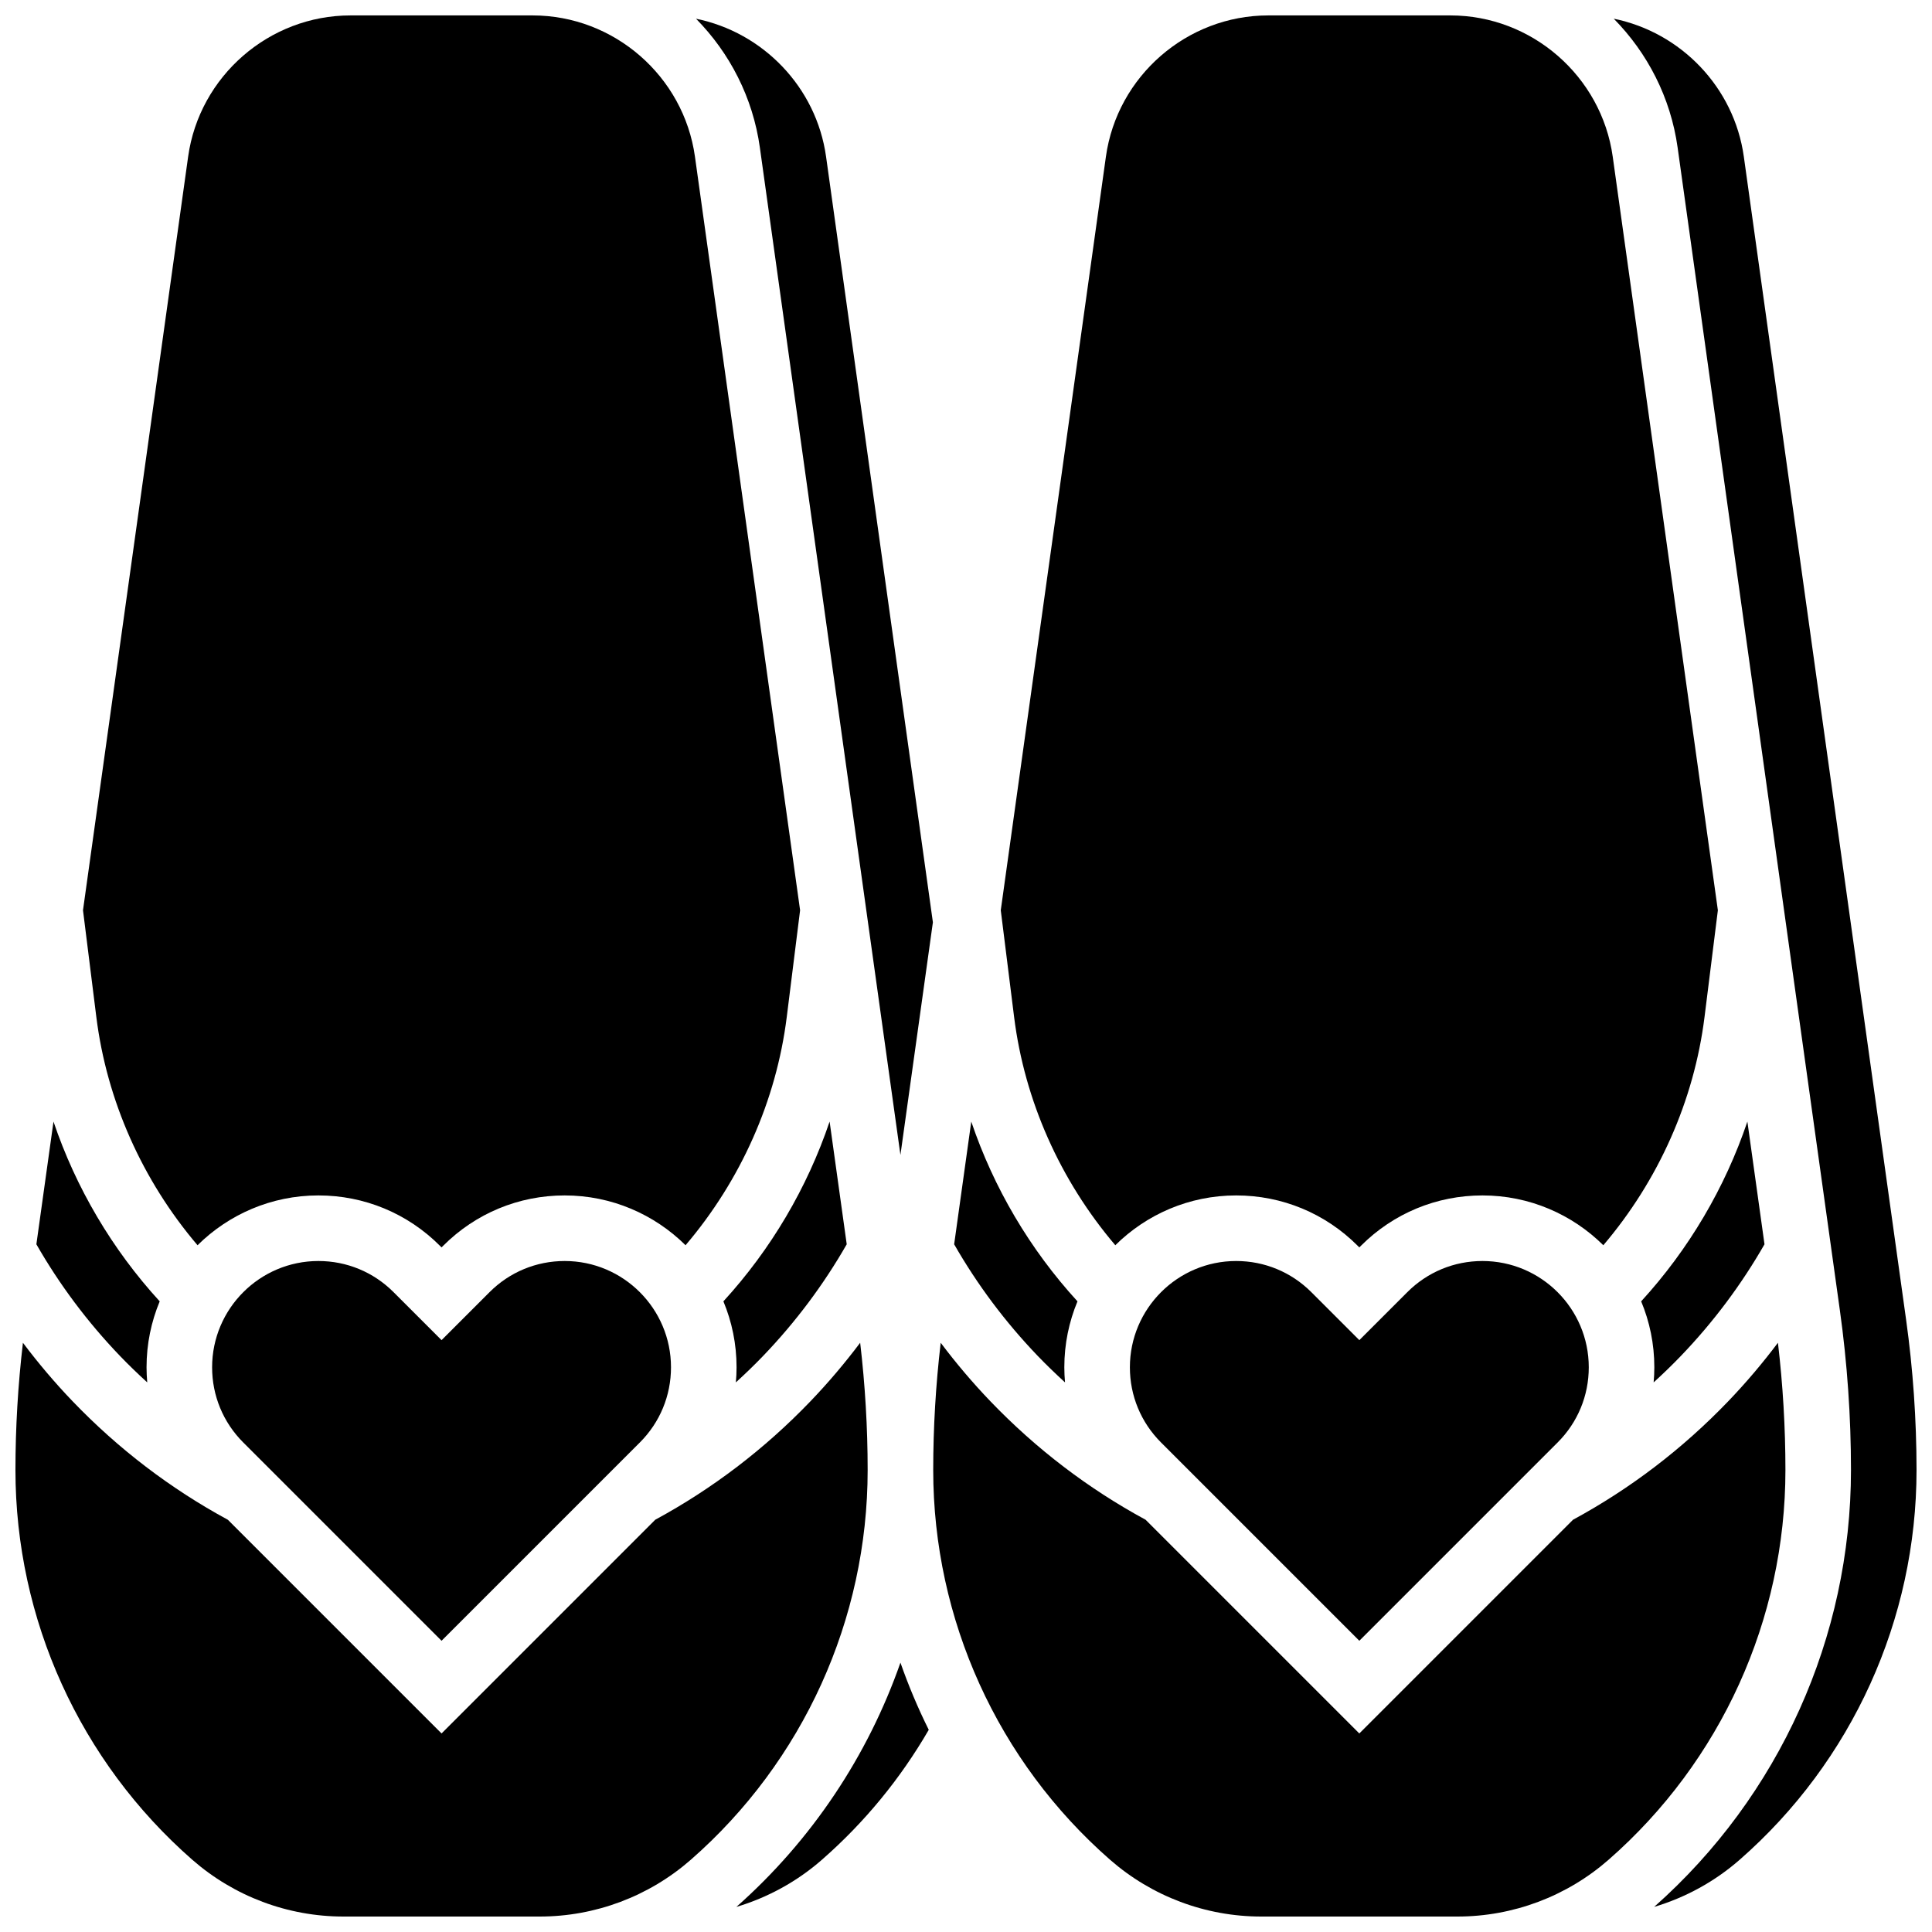 <?xml version="1.0" encoding="UTF-8"?>
<!-- Uploaded to: SVG Repo, www.svgrepo.com, Generator: SVG Repo Mixer Tools -->
<svg width="800px" height="800px" version="1.1" viewBox="144 144 512 512" xmlns="http://www.w3.org/2000/svg">
 <defs>
  <clipPath id="f">
   <path d="m165 148.09h192v326.91h-192z"/>
  </clipPath>
  <clipPath id="e">
   <path d="m409 148.09h191v326.91h-191z"/>
  </clipPath>
  <clipPath id="d">
   <path d="m391 499h227v152.9h-227z"/>
  </clipPath>
  <clipPath id="c">
   <path d="m328 148.09h64v302.91h-64z"/>
  </clipPath>
  <clipPath id="b">
   <path d="m571 148.09h80.902v501.91h-80.902z"/>
  </clipPath>
  <clipPath id="a">
   <path d="m148.09 499h225.91v152.9h-225.91z"/>
  </clipPath>
 </defs>
 <g clip-path="url(#f)">
  <path d="m196.35 474c8.234-8.152 19.551-13.199 32.027-13.199 12.164 0 23.602 4.734 32.203 13.34l0.434 0.438 0.434-0.438c8.602-8.602 20.039-13.34 32.203-13.34 12.477 0 23.793 5.047 32.027 13.199 14.621-17.176 24.051-38.324 26.82-60.488l3.535-28.285-27.863-199.71c-2.977-21.34-21.469-37.43-43.016-37.43h-48.277c-21.547 0-40.039 16.09-43.02 37.43l-27.863 199.71 3.535 28.285c2.769 22.164 12.199 43.312 26.82 60.488z"/>
 </g>
 <path d="m346.23 503.34c8.629-8.984 16.062-18.938 22.16-29.594l-4.535-32.516c-5.918 17.523-15.508 33.828-28.148 47.641 2.246 5.383 3.488 11.281 3.488 17.469 0 1.348-0.066 2.684-0.184 4.008 2.469-2.254 4.887-4.578 7.219-7.008z"/>
 <path d="m426.24 510.35c-0.113-1.324-0.184-2.664-0.184-4.008 0-6.188 1.246-12.086 3.488-17.469-12.641-13.812-22.227-30.117-28.148-47.641l-4.535 32.516c6.098 10.656 13.535 20.609 22.16 29.594 2.336 2.43 4.754 4.754 7.219 7.008z"/>
 <path d="m516.96 486.43-12.723 12.719-12.723-12.719c-5.32-5.32-12.395-8.25-19.918-8.25-15.527 0-28.164 12.637-28.164 28.168 0 7.523 2.93 14.598 8.25 19.918l52.555 52.555 52.555-52.555c5.32-5.32 8.25-12.395 8.25-19.918 0-15.531-12.637-28.168-28.168-28.168-7.523 0-14.594 2.93-19.914 8.25z"/>
 <path d="m589.45 503.34c8.629-8.984 16.062-18.938 22.16-29.594l-4.535-32.516c-5.918 17.523-15.508 33.828-28.148 47.641 2.246 5.383 3.488 11.281 3.488 17.469 0 1.348-0.066 2.684-0.184 4.008 2.473-2.254 4.887-4.578 7.219-7.008z"/>
 <g clip-path="url(#e)">
  <path d="m439.57 474c8.234-8.156 19.551-13.199 32.027-13.199 12.164 0 23.602 4.734 32.203 13.34l0.434 0.438 0.434-0.438c8.602-8.602 20.039-13.34 32.203-13.34 12.477 0 23.793 5.047 32.027 13.199 14.621-17.176 24.051-38.324 26.82-60.488l3.535-28.285-27.863-199.71c-2.981-21.34-21.473-37.43-43.016-37.43h-48.281c-21.547 0-40.039 16.09-43.016 37.43l-27.863 199.71 3.535 28.285c2.769 22.164 12.199 43.312 26.82 60.488z"/>
 </g>
 <path d="m183.02 510.35c-0.113-1.324-0.184-2.664-0.184-4.008 0-6.188 1.246-12.086 3.488-17.469-12.641-13.812-22.227-30.117-28.148-47.641l-4.535 32.516c6.098 10.656 13.535 20.609 22.16 29.594 2.332 2.43 4.75 4.754 7.219 7.008z"/>
 <g clip-path="url(#d)">
  <path d="m615.17 499.85c-4.074 5.41-8.469 10.605-13.195 15.527-12.113 12.617-25.945 23.156-41.109 31.371l-56.633 56.637-56.633-56.633c-15.164-8.219-28.996-18.754-41.113-31.375-4.727-4.922-9.121-10.117-13.191-15.527-1.312 11.176-1.984 22.484-1.984 33.711 0 39.582 17.086 77.234 46.875 103.3 11.086 9.699 25.309 15.043 40.039 15.043h52.016c14.73 0 28.953-5.344 40.039-15.043 29.789-26.066 46.875-63.719 46.875-103.3 0-11.223-0.672-22.535-1.984-33.711z"/>
 </g>
 <g clip-path="url(#c)">
  <path d="m328.45 148.96c8.914 9.043 15.074 20.871 16.926 34.16l37.25 266.95 8.602-61.656-28.309-202.89c-2.574-18.449-16.75-32.969-34.469-36.562z"/>
 </g>
 <g clip-path="url(#b)">
  <path d="m649.13 493.68-42.996-308.16c-2.574-18.449-16.75-32.969-34.469-36.562 8.914 9.043 15.074 20.871 16.926 34.16l43 308.16c1.949 13.957 2.938 28.184 2.938 42.277 0 44.301-19.004 86.449-52.16 115.79 8.297-2.477 16.039-6.699 22.66-12.492 29.789-26.066 46.875-63.719 46.875-103.3-0.004-13.293-0.934-26.711-2.773-39.875z"/>
 </g>
 <g clip-path="url(#a)">
  <path d="m371.95 499.85c-4.074 5.41-8.469 10.605-13.195 15.527-12.113 12.617-25.945 23.156-41.109 31.371l-56.633 56.637-56.633-56.633c-15.164-8.219-28.996-18.754-41.113-31.375-4.727-4.922-9.121-10.117-13.191-15.527-1.312 11.176-1.984 22.488-1.984 33.711 0 39.582 17.086 77.234 46.875 103.3 11.086 9.699 25.309 15.043 40.039 15.043h52.016c14.73 0 28.953-5.344 40.039-15.043 29.789-26.066 46.875-63.719 46.875-103.3 0-11.223-0.672-22.535-1.984-33.711z"/>
 </g>
 <path d="m273.74 486.43-12.723 12.719-12.723-12.719c-5.316-5.32-12.391-8.25-19.914-8.25-15.531 0-28.168 12.637-28.168 28.168 0 7.523 2.93 14.598 8.25 19.918l52.555 52.555 52.555-52.555c5.32-5.32 8.25-12.395 8.25-19.918 0-15.531-12.637-28.168-28.164-28.168-7.523 0-14.598 2.93-19.918 8.25z"/>
 <path d="m339.15 649.35c8.297-2.477 16.039-6.699 22.66-12.492 11.309-9.898 20.809-21.477 28.32-34.438-2.871-5.769-5.375-11.715-7.504-17.801-8.637 24.676-23.48 47.031-43.477 64.73z"/>
</svg>